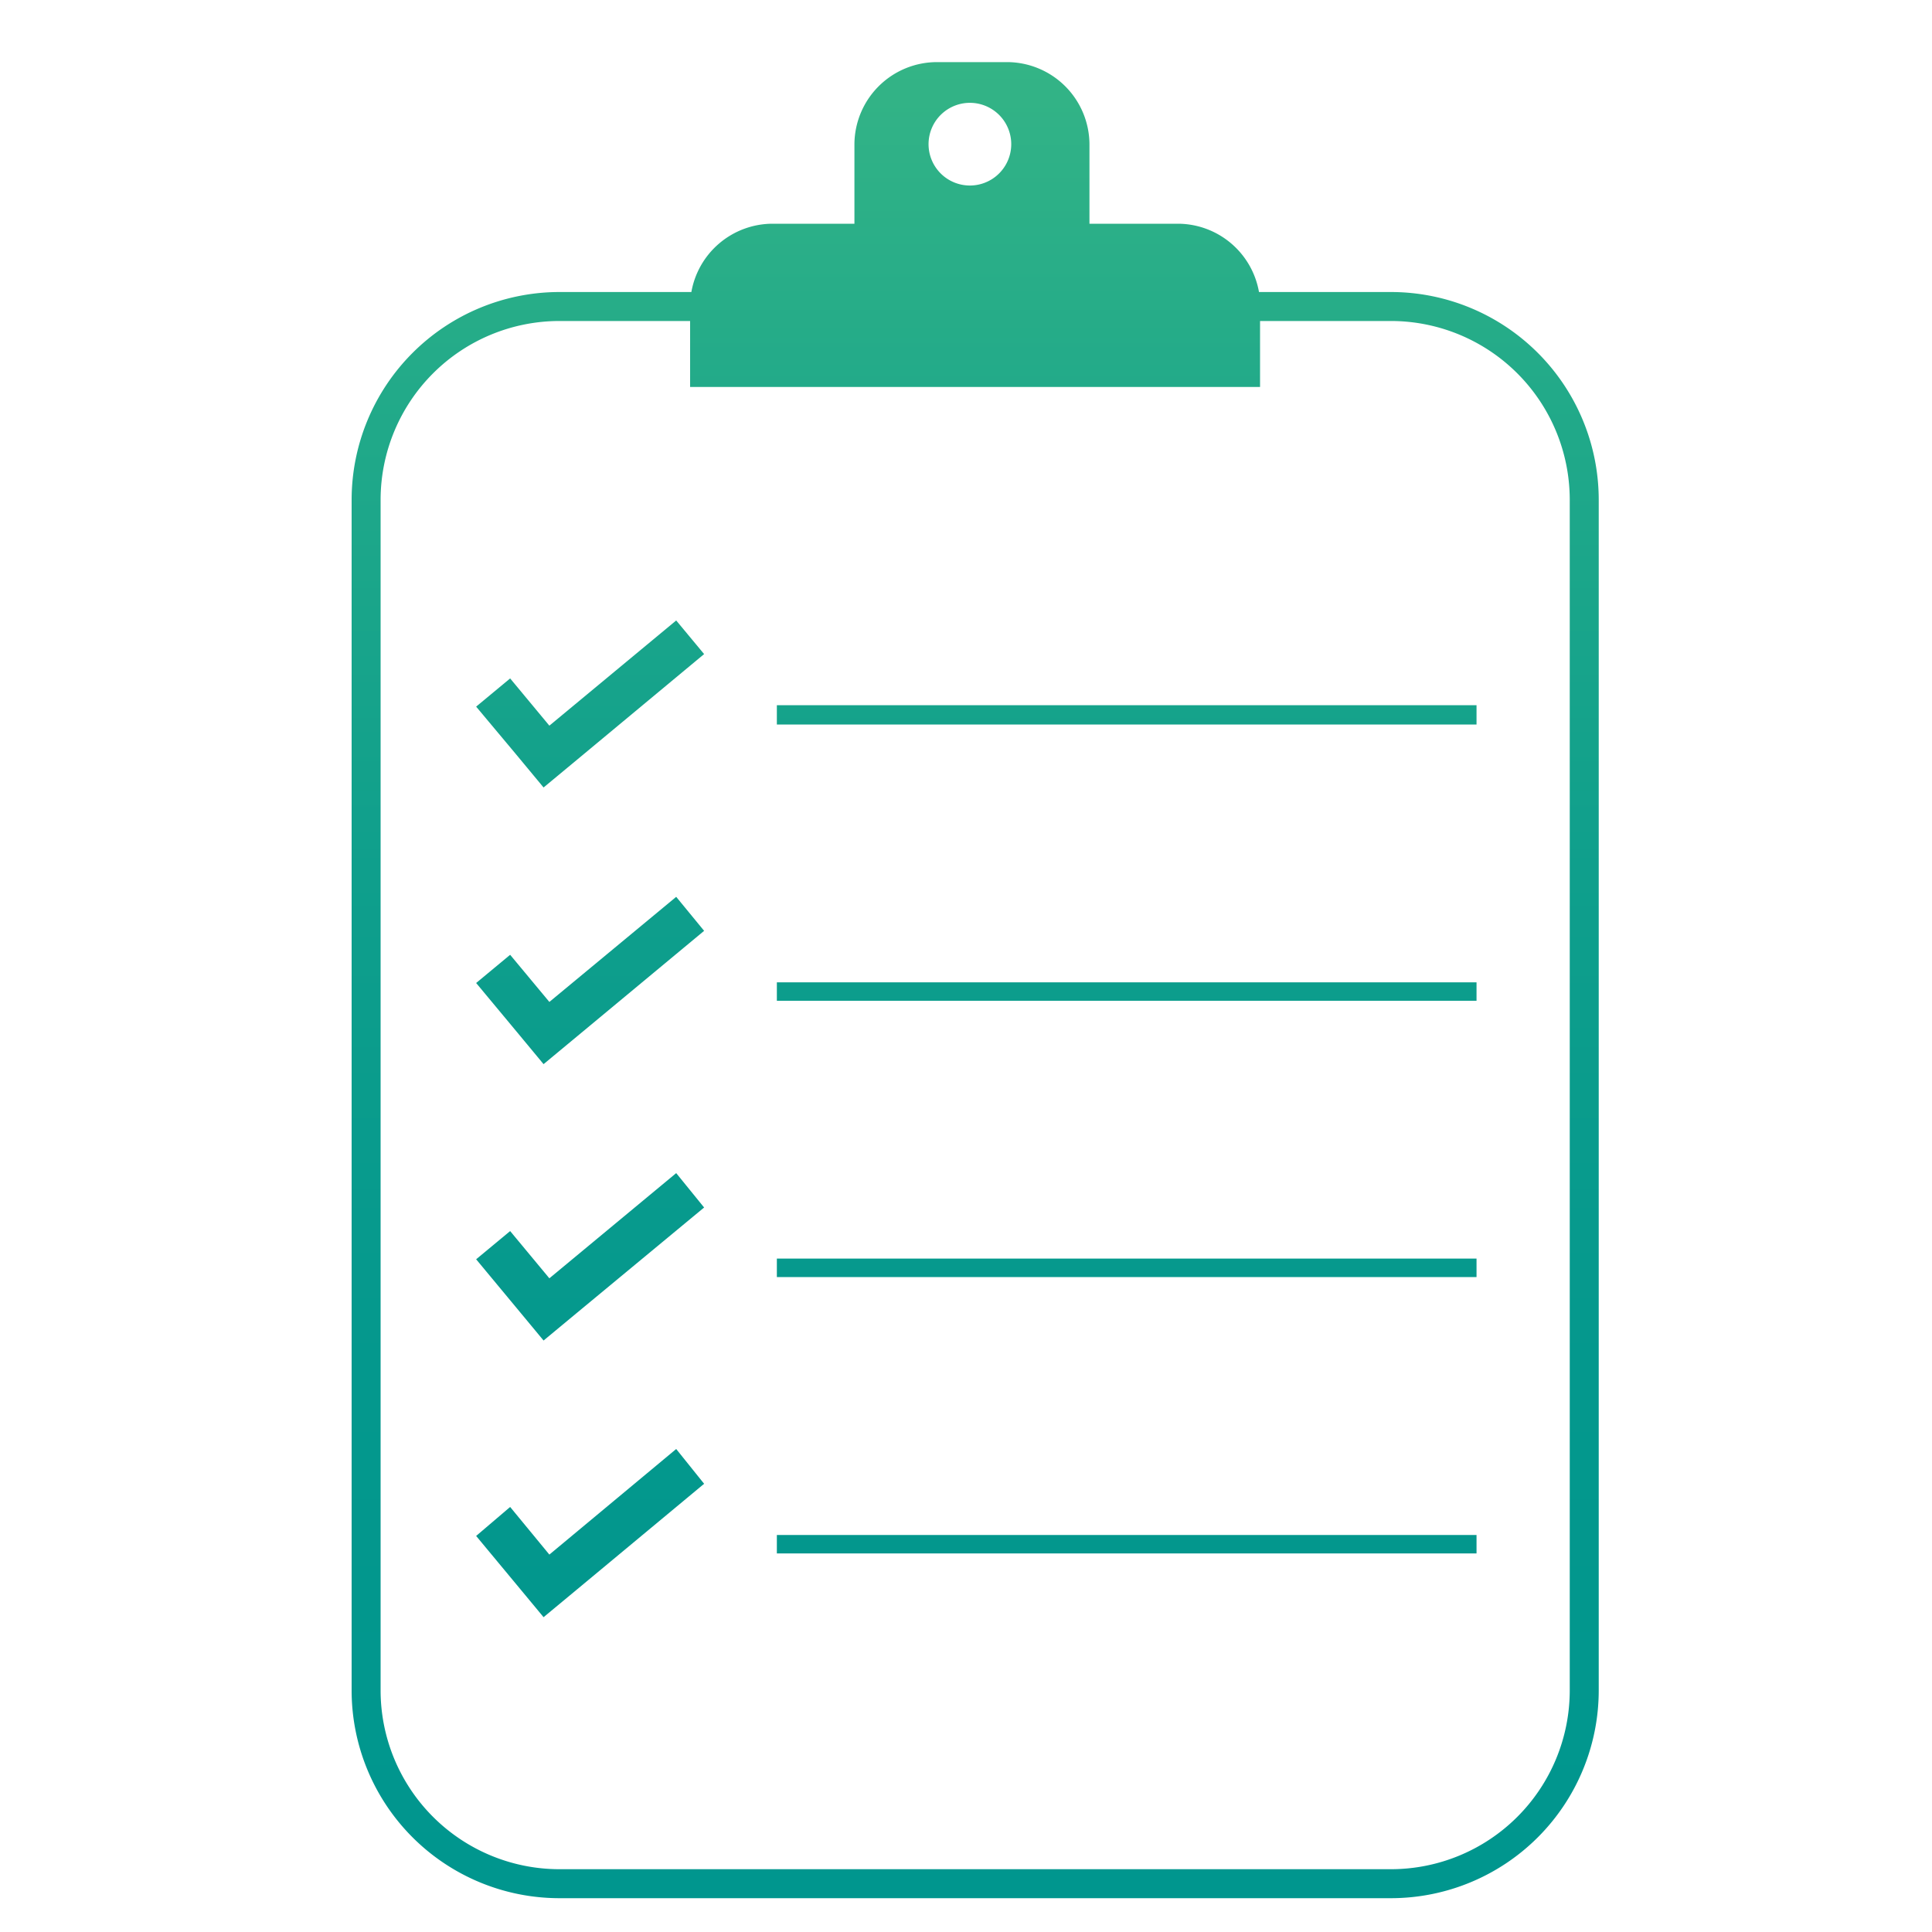 <svg id="Layer_1" data-name="Layer 1" xmlns="http://www.w3.org/2000/svg" xmlns:xlink="http://www.w3.org/1999/xlink" viewBox="0 0 200 200"><defs><style>.cls-1{fill:url(#linear-gradient);}</style><linearGradient id="linear-gradient" x1="100.95" y1="6.43" x2="100.95" y2="196.5" gradientUnits="userSpaceOnUse"><stop offset="0" stop-color="#34b486"/><stop offset="0.18" stop-color="#22aa89"/><stop offset="0.44" stop-color="#0f9f8c"/><stop offset="0.71" stop-color="#04988d"/><stop offset="1" stop-color="#00968e"/></linearGradient></defs><path class="cls-1" d="M144,30.23H130.33A8.55,8.55,0,0,0,122,23.16h-9.22V14.89a8.55,8.55,0,0,0-8.46-8.46H97a8.55,8.55,0,0,0-8.55,8.46v8.27H79.89a8.56,8.56,0,0,0-8.32,7.07H57.9a21.53,21.53,0,0,0-21.5,21.5V175a21.52,21.52,0,0,0,21.5,21.5H144A21.52,21.52,0,0,0,165.5,175V51.73A21.52,21.52,0,0,0,144,30.23ZM100.61,10.65a4.28,4.28,0,0,1,0,8.55h0a4.28,4.28,0,1,1,0-8.55ZM162.5,175A18.52,18.52,0,0,1,144,193.5H57.9A18.52,18.52,0,0,1,39.4,175V51.73a18.52,18.52,0,0,1,18.5-18.5H71.44v6.83h59V33.23H144a18.52,18.52,0,0,1,18.5,18.5ZM80.42,75h72.43V73H80.42Zm0,28.6h72.43v-1.91H80.42Zm0,28.6h72.43v-1.91H80.42Zm0,28.61h72.43v-1.91H80.42ZM56.87,75.12l-4.06-4.89-3.52,2.92L53.35,78l2.92,3.52,3.52-2.92,13.1-10.89L70,64.23Zm0,57.21-4.06-4.89-3.52,2.92,4.06,4.89,2.92,3.52,3.52-2.92L72.89,125,70,121.44Zm0-28.61-4.06-4.88-3.52,2.92,4.06,4.88,2.92,3.52,3.52-2.92,13.1-10.88L70,92.84Zm0,57.21L52.81,156,49.29,159l4.06,4.89,2.92,3.52,3.52-2.92,13.1-10.89L70,150Z"/></svg>